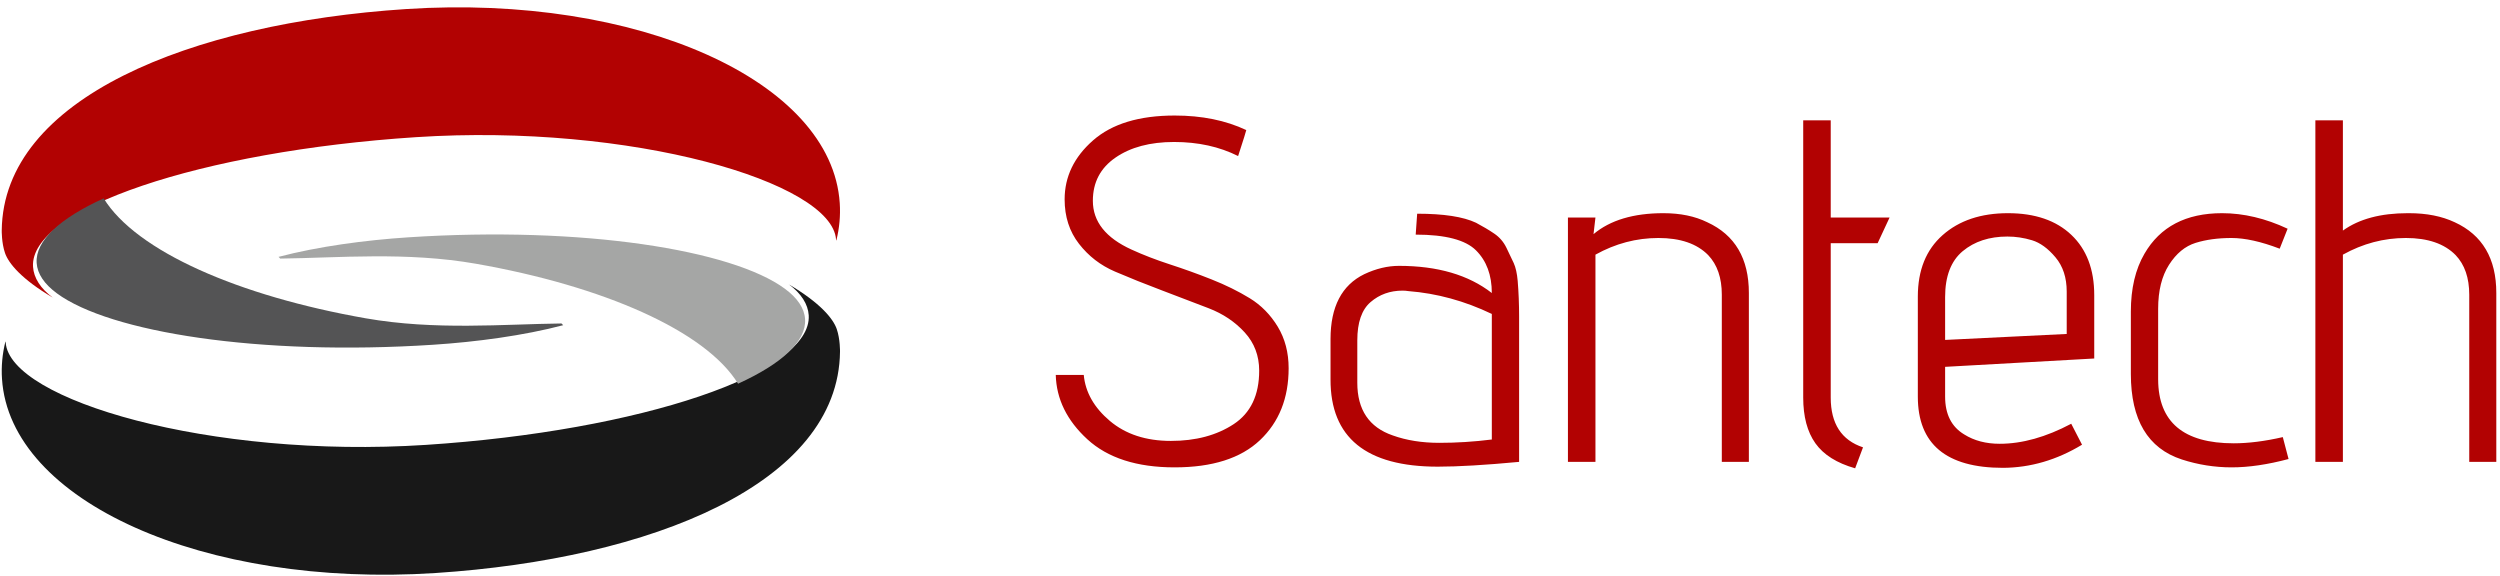 <?xml version="1.0" encoding="UTF-8"?>
<svg width="282px" height="65px" viewBox="0 0 282 65" version="1.1" xmlns="http://www.w3.org/2000/svg" xmlns:xlink="http://www.w3.org/1999/xlink">
    <!-- Generator: Sketch 63.1 (92452) - https://sketch.com -->
    <title>logo-header</title>
    <desc>Created with Sketch.</desc>
    <g id="Page-2" stroke="none" stroke-width="1" fill="none" fill-rule="evenodd">
        <g id="0---HOMEPAGE" transform="translate(-136, -81)" fill-rule="nonzero">
            <g id="logo-header" transform="translate(136, 80.807)">
                <g id="logo-logo" transform="translate(0, 0.193)">
                    <g transform="translate(47.667, 17.104) scale(-1, 1) rotate(-180) translate(-47.667, -17.104) translate(0.167, 0.604)" fill="#B20202" id="Path">
                        <path d="M94.145,6.491 C94.144,6.517 94.143,6.542 94.141,6.568 C93.72,13.063 71.039,19.716 46.759,18.132 C22.479,16.548 3.137,9.999 3.559,3.505 C3.64,2.264 4.396,1.058 5.8,0.023 L5.832,0.008 C2.246,2.114 0.792,3.911 0.397,5.066 C0.002,6.22 0.029,7.613 0.029,7.613 C0.192,22.494 21.287,30.995 45.659,32.584 C71.768,34.287 93.661,24.484 94.557,10.687 C94.649,9.274 94.517,7.873 94.177,6.496 L94.145,6.491"></path>
                    </g>
                    <g transform="translate(34.112, 30.732) scale(-1, 1) rotate(-180) translate(-34.112, -30.732) translate(4.112, 22.232)" fill="#545455" id="Path">
                        <path d="M7.574,16.869 C11.26,10.875 22.835,5.841 37.136,3.328 C44.982,1.951 52.682,2.667 59.223,2.745 L59.417,2.55 C54.979,1.38 49.633,0.662 44.751,0.344 C25.107,-0.937 8.249,1.758 2.303,6.145 C0.9,7.181 0.104,8.33 0.023,9.57 C-0.14,12.086 2.662,14.61 7.569,16.851 L7.574,16.869"></path>
                    </g>
                    <g transform="translate(47.667, 48.337) scale(-1, 1) rotate(-180) translate(-47.667, -48.337) translate(0.167, 31.837)" fill="#181818" id="Path">
                        <path d="M0.47,26.294 C0.471,26.268 0.472,26.243 0.473,26.217 C0.895,19.722 23.576,13.069 47.856,14.653 C72.137,16.237 91.478,22.786 91.056,29.28 C90.976,30.521 90.219,31.726 88.815,32.762 L88.783,32.777 C92.369,30.671 93.823,28.874 94.218,27.719 C94.613,26.564 94.586,25.172 94.586,25.172 C94.423,10.291 73.328,1.79 48.956,0.2 C22.847,-1.502 0.954,8.301 0.058,22.097 C-0.034,23.511 0.098,24.912 0.438,26.289 L0.47,26.294"></path>
                    </g>
                    <g transform="translate(61.402, 34.817) scale(-1, 1) rotate(-180) translate(-61.402, -34.817) translate(31.402, 26.317)" fill="#A5A6A5" id="Path">
                        <path d="M51.86,0.024 C48.174,6.018 36.599,11.052 22.298,13.564 C14.452,14.942 6.752,14.226 0.211,14.148 L0.017,14.343 C4.455,15.513 9.801,16.231 14.683,16.549 C34.327,17.83 51.185,15.135 57.131,10.748 C58.535,9.712 59.33,8.564 59.411,7.323 C59.574,4.807 56.772,2.283 51.866,0.042 L51.86,0.024"></path>
                    </g>
                </g>
                <g id="Group" transform="translate(119, 13.193)" fill="#B20202">
                    <path d="M0.09,29.29 L0.09,29.29 L3.248,29.29 C3.429,31.245 4.411,32.975 6.193,34.481 C7.973,35.983 10.268,36.735 13.078,36.735 C15.885,36.735 18.247,36.103 20.165,34.841 C22.079,33.578 23.036,31.567 23.036,28.809 L23.036,28.809 C23.036,27.126 22.491,25.689 21.403,24.497 C20.315,23.305 18.961,22.396 17.342,21.772 C15.722,21.144 13.962,20.472 12.063,19.756 C10.163,19.04 8.4,18.333 6.773,17.635 C5.143,16.936 3.789,15.892 2.711,14.502 C1.63,13.113 1.09,11.442 1.09,9.492 L1.09,9.492 C1.09,6.931 2.157,4.714 4.29,2.841 C6.42,0.968 9.493,0.032 13.509,0.032 L13.509,0.032 C16.567,0.032 19.257,0.578 21.579,1.672 L21.579,1.672 C21.579,1.742 21.272,2.719 20.659,4.603 L20.659,4.603 C18.554,3.545 16.147,3.016 13.44,3.016 C10.732,3.016 8.527,3.603 6.826,4.778 C5.125,5.949 4.274,7.573 4.274,9.651 L4.274,9.651 C4.274,12 5.733,13.836 8.65,15.158 L8.65,15.158 C9.943,15.751 11.373,16.303 12.94,16.814 C14.506,17.322 16.082,17.89 17.666,18.518 C19.25,19.146 20.686,19.853 21.972,20.64 C23.259,21.43 24.311,22.5 25.13,23.851 C25.949,25.206 26.358,26.768 26.358,28.539 L26.358,28.539 C26.358,31.908 25.279,34.613 23.121,36.655 C20.959,38.698 17.749,39.719 13.493,39.719 C9.236,39.719 5.956,38.662 3.652,36.55 C1.349,34.433 0.161,32.014 0.09,29.29 Z M31.084,29.804 L31.084,29.804 L31.084,25.238 C31.084,21.601 32.353,19.164 34.891,17.926 L34.891,17.926 C36.22,17.301 37.524,16.989 38.804,16.989 L38.804,16.989 C43.159,16.989 46.651,18.01 49.277,20.052 L49.277,20.052 C49.277,18.028 48.683,16.425 47.496,15.243 C46.308,14.058 44.04,13.465 40.691,13.465 L40.691,13.465 L40.856,11.106 C43.844,11.106 46.057,11.446 47.496,12.127 L47.496,12.127 C48.268,12.536 48.952,12.943 49.548,13.349 C50.143,13.751 50.602,14.284 50.925,14.947 C51.247,15.61 51.522,16.187 51.749,16.677 C51.972,17.171 52.121,17.839 52.195,18.682 L52.195,18.682 C52.302,19.97 52.355,21.312 52.355,22.709 L52.355,22.709 L52.355,39.1 C48.524,39.46 45.465,39.64 43.179,39.64 L43.179,39.64 C35.098,39.64 31.067,36.361 31.084,29.804 Z M34.104,25.396 L34.104,30.179 C34.104,33.223 35.437,35.202 38.102,36.116 L38.102,36.116 C39.651,36.673 41.402,36.952 43.354,36.952 C45.307,36.952 47.281,36.827 49.277,36.576 L49.277,36.576 L49.277,22.412 C46.218,20.945 43.078,20.086 39.856,19.836 L39.856,19.836 C39.64,19.8 39.424,19.783 39.208,19.783 L39.208,19.783 C37.804,19.783 36.603,20.213 35.603,21.074 C34.604,21.931 34.104,23.372 34.104,25.396 L34.104,25.396 Z M60.967,39.1 L57.863,39.1 L57.863,11.534 L60.967,11.534 L60.749,13.412 C62.624,11.836 65.252,11.047 68.633,11.047 L68.633,11.047 C70.544,11.047 72.192,11.388 73.578,12.068 L73.578,12.068 C76.707,13.504 78.272,16.165 78.272,20.052 L78.272,20.052 L78.272,39.1 L75.22,39.1 L75.22,20.238 C75.22,18.34 74.708,16.853 73.684,15.777 L73.684,15.777 C72.422,14.49 70.551,13.846 68.07,13.846 C65.585,13.846 63.218,14.472 60.967,15.725 L60.967,15.725 L60.967,39.1 Z M84.402,31.846 L84.402,31.846 L84.402,0.571 L87.506,0.571 L87.506,11.534 L94.146,11.534 L92.796,14.434 L87.506,14.434 L87.506,31.846 C87.506,34.784 88.72,36.655 91.148,37.46 L91.148,37.46 L90.26,39.825 C88.19,39.236 86.696,38.296 85.778,37.005 C84.861,35.714 84.402,33.994 84.402,31.846 Z M97.331,31.74 L97.331,31.74 L97.331,20.455 C97.331,17.481 98.263,15.171 100.127,13.523 C101.991,11.873 104.448,11.047 107.496,11.047 C110.547,11.047 112.932,11.864 114.651,13.497 C116.37,15.127 117.23,17.391 117.23,20.291 L117.23,20.291 L117.23,27.439 L100.409,28.38 L100.409,31.74 C100.409,33.726 101.13,35.149 102.573,36.01 L102.573,36.01 C103.686,36.708 105.016,37.058 106.565,37.058 L106.565,37.058 C109.103,37.058 111.793,36.304 114.635,34.798 L114.635,34.798 L115.853,37.163 C113.01,38.885 110.04,39.754 106.943,39.772 L106.943,39.772 C100.535,39.772 97.331,37.095 97.331,31.74 Z M100.409,20.508 L100.409,25.343 L114.125,24.671 L114.125,19.888 C114.125,18.312 113.701,17.023 112.854,16.021 C112.011,15.019 111.13,14.379 110.212,14.1 C109.294,13.822 108.367,13.682 107.432,13.682 L107.432,13.682 C105.397,13.682 103.717,14.232 102.392,15.333 C101.07,16.437 100.409,18.162 100.409,20.508 L100.409,20.508 Z M121.36,29.185 L121.36,29.185 L121.36,22.148 C121.36,19.548 121.873,17.372 122.897,15.619 L122.897,15.619 C124.662,12.571 127.579,11.047 131.647,11.047 L131.647,11.047 C134.075,11.047 136.54,11.631 139.042,12.799 L139.042,12.799 L138.149,15.053 C136.044,14.248 134.231,13.846 132.711,13.846 C131.19,13.846 129.842,14.03 128.665,14.396 C127.485,14.763 126.485,15.587 125.667,16.867 C124.848,18.148 124.439,19.8 124.439,21.825 L124.439,21.825 L124.439,29.804 C124.456,34.604 127.299,37.005 132.966,37.005 L132.966,37.005 C134.625,37.005 136.469,36.772 138.5,36.306 L138.5,36.306 L139.149,38.777 C136.792,39.405 134.655,39.719 132.737,39.719 C130.82,39.719 128.945,39.423 127.113,38.83 L127.113,38.83 C123.278,37.578 121.36,34.363 121.36,29.185 Z M145.278,39.1 L142.174,39.1 L142.174,0.571 L145.278,0.571 L145.278,13.01 C147.097,11.702 149.535,11.047 152.594,11.047 L152.594,11.047 C152.629,11.047 152.675,11.047 152.732,11.047 L152.732,11.047 C154.727,11.047 156.446,11.388 157.889,12.068 L157.889,12.068 C161.018,13.504 162.583,16.165 162.583,20.052 L162.583,20.052 L162.583,39.1 L159.531,39.1 L159.531,20.238 C159.531,18.34 159.019,16.853 157.995,15.777 L157.995,15.777 C156.733,14.49 154.862,13.846 152.381,13.846 C149.897,13.846 147.529,14.472 145.278,15.725 L145.278,15.725 L145.278,39.1 Z" id="Shape"></path>
                </g>
            </g>
        </g>
    </g>
</svg>